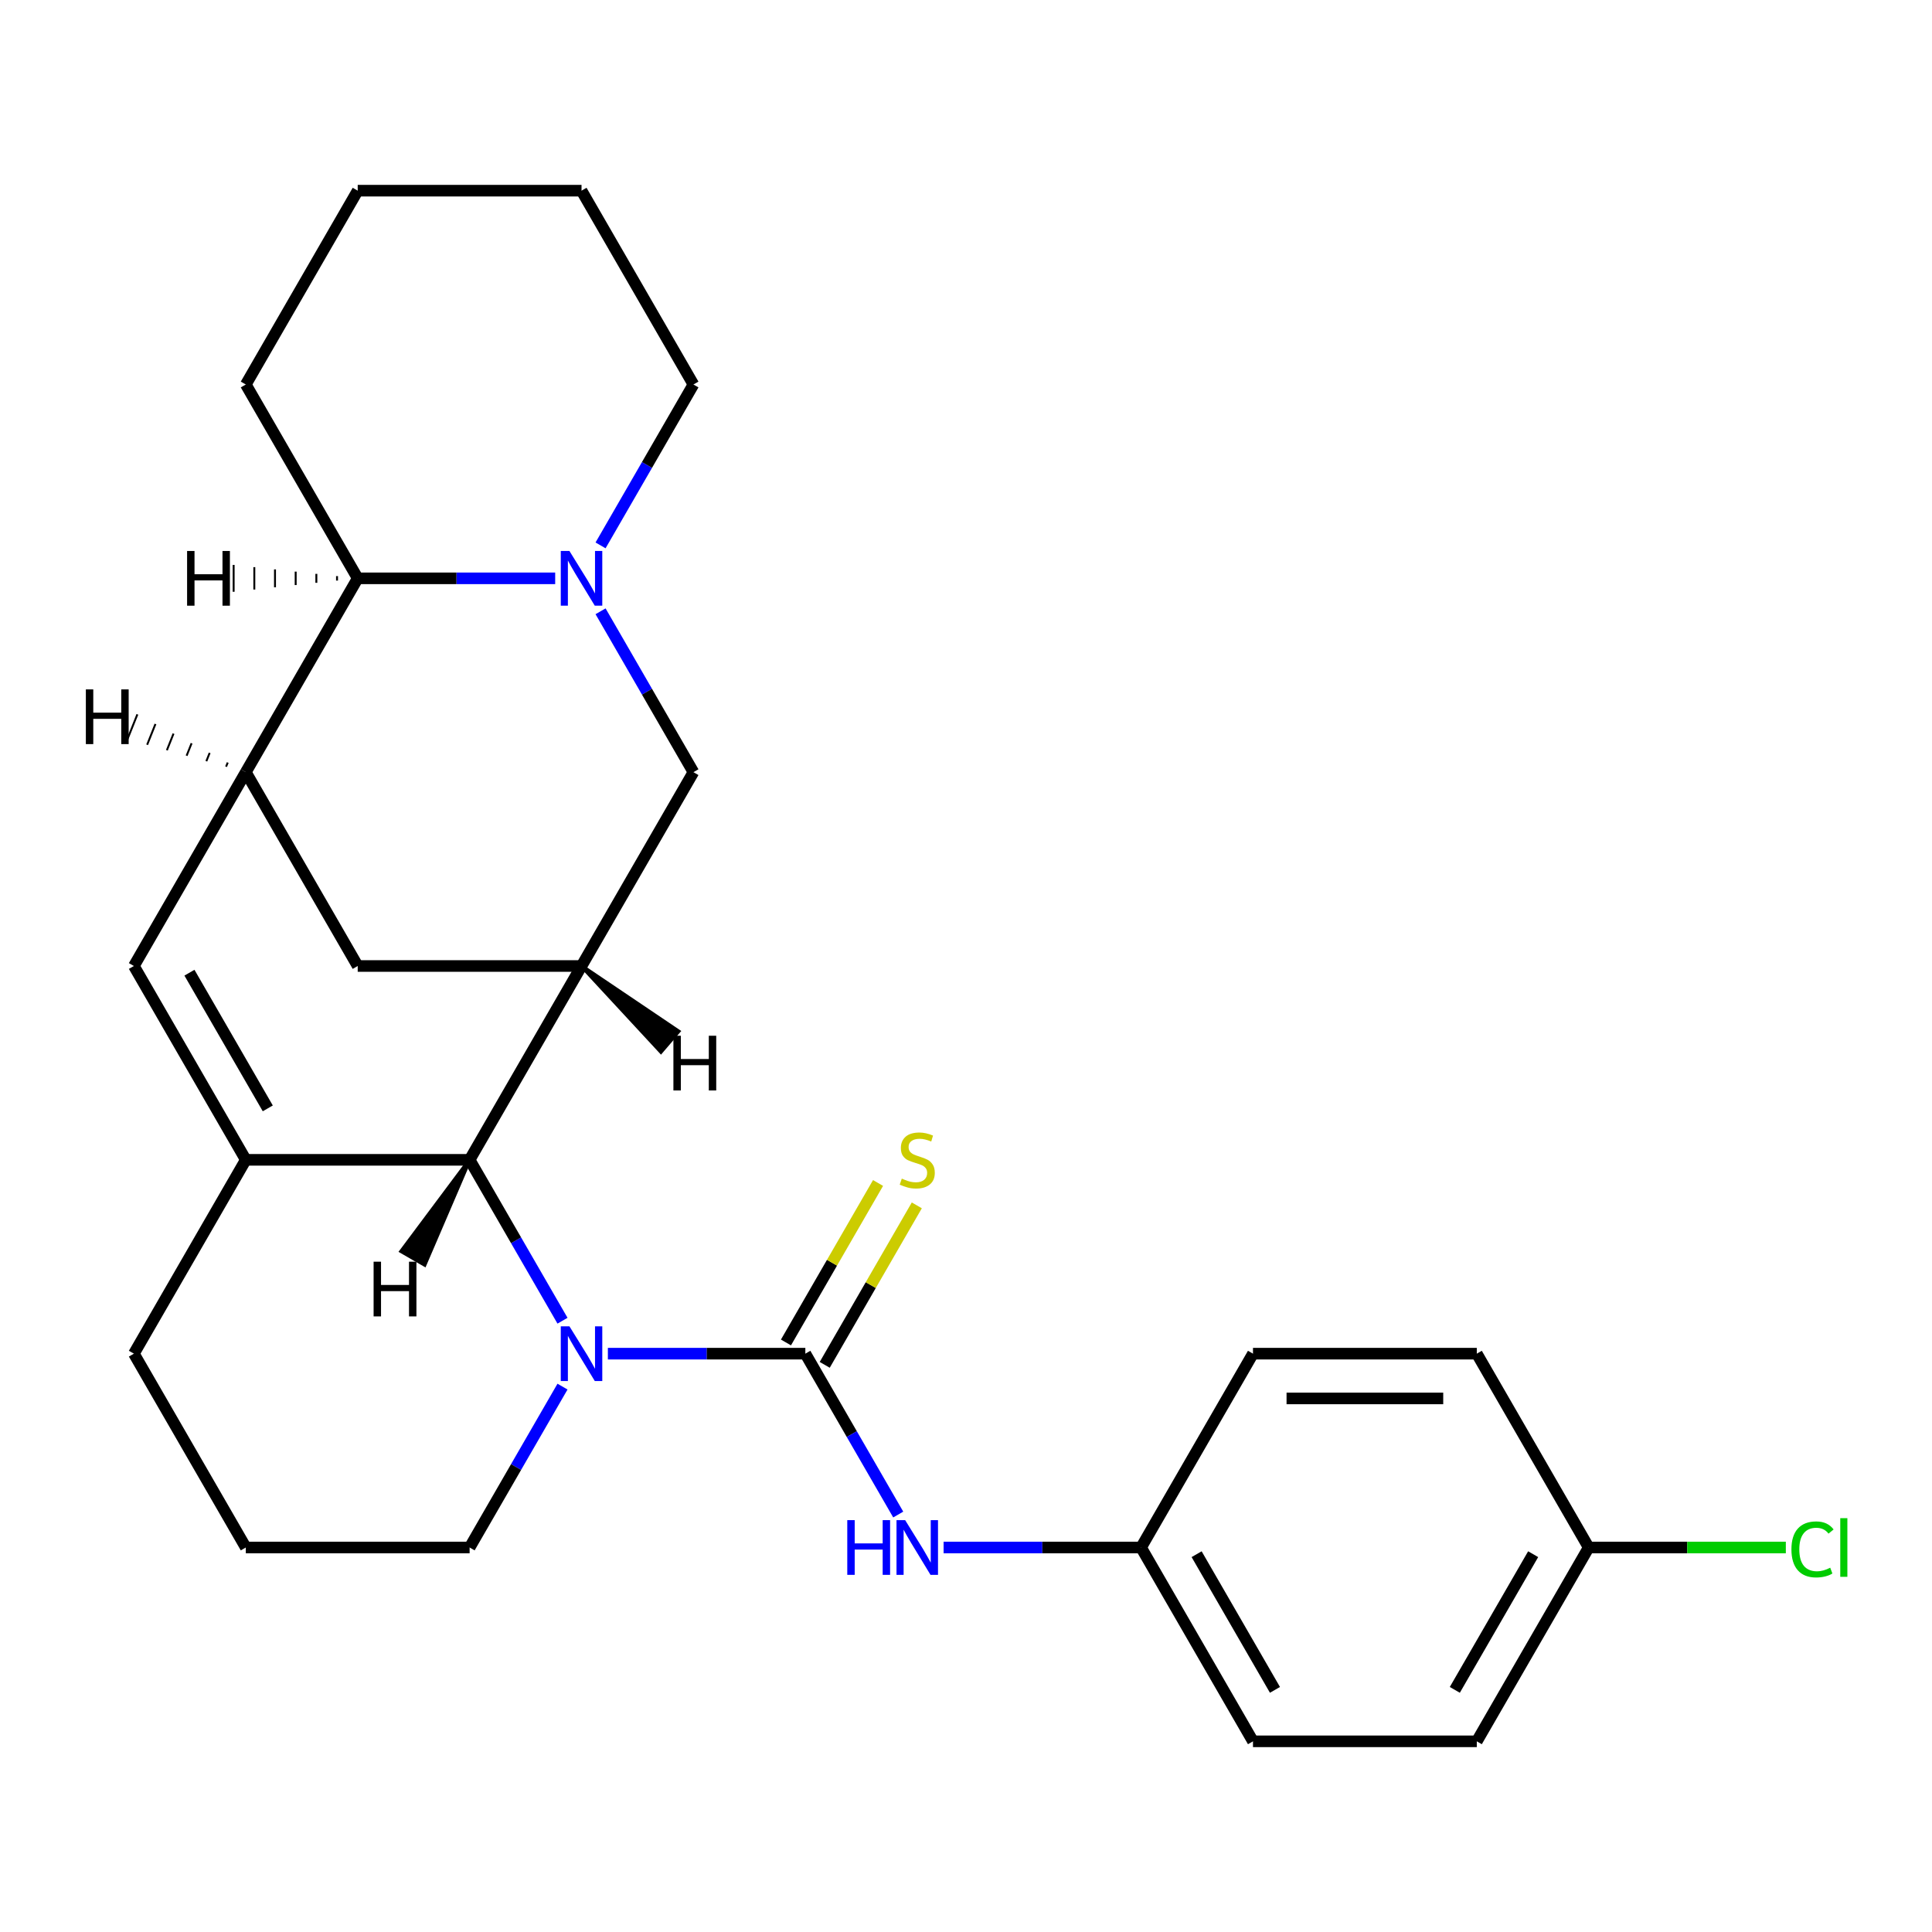 <?xml version='1.0' encoding='iso-8859-1'?>
<svg version='1.1' baseProfile='full'
              xmlns='http://www.w3.org/2000/svg'
                      xmlns:rdkit='http://www.rdkit.org/xml'
                      xmlns:xlink='http://www.w3.org/1999/xlink'
                  xml:space='preserve'
width='1000px' height='1000px' viewBox='0 0 1000 1000'>
<!-- END OF HEADER -->
<rect style='opacity:1.0;fill:#FFFFFF;stroke:none' width='1000' height='1000' x='0' y='0'> </rect>
<path class='bond-0' d='M 416.845,700.654 L 365.74,700.654' style='fill:none;fill-rule:evenodd;stroke:#000000;stroke-width:6px;stroke-linecap:butt;stroke-linejoin:miter;stroke-opacity:1' />
<path class='bond-0' d='M 365.74,700.654 L 314.634,700.654' style='fill:none;fill-rule:evenodd;stroke:#0000FF;stroke-width:6px;stroke-linecap:butt;stroke-linejoin:miter;stroke-opacity:1' />
<path class='bond-9' d='M 416.845,700.654 L 440.884,742.289' style='fill:none;fill-rule:evenodd;stroke:#000000;stroke-width:6px;stroke-linecap:butt;stroke-linejoin:miter;stroke-opacity:1' />
<path class='bond-9' d='M 440.884,742.289 L 464.922,783.924' style='fill:none;fill-rule:evenodd;stroke:#0000FF;stroke-width:6px;stroke-linecap:butt;stroke-linejoin:miter;stroke-opacity:1' />
<path class='bond-11' d='M 426.878,706.446 L 450.708,665.171' style='fill:none;fill-rule:evenodd;stroke:#000000;stroke-width:6px;stroke-linecap:butt;stroke-linejoin:miter;stroke-opacity:1' />
<path class='bond-11' d='M 450.708,665.171 L 474.539,623.895' style='fill:none;fill-rule:evenodd;stroke:#CCCC00;stroke-width:6px;stroke-linecap:butt;stroke-linejoin:miter;stroke-opacity:1' />
<path class='bond-11' d='M 406.813,694.861 L 430.643,653.586' style='fill:none;fill-rule:evenodd;stroke:#000000;stroke-width:6px;stroke-linecap:butt;stroke-linejoin:miter;stroke-opacity:1' />
<path class='bond-11' d='M 430.643,653.586 L 454.473,612.311' style='fill:none;fill-rule:evenodd;stroke:#CCCC00;stroke-width:6px;stroke-linecap:butt;stroke-linejoin:miter;stroke-opacity:1' />
<path class='bond-2' d='M 291.151,683.597 L 267.112,641.962' style='fill:none;fill-rule:evenodd;stroke:#0000FF;stroke-width:6px;stroke-linecap:butt;stroke-linejoin:miter;stroke-opacity:1' />
<path class='bond-2' d='M 267.112,641.962 L 243.074,600.327' style='fill:none;fill-rule:evenodd;stroke:#000000;stroke-width:6px;stroke-linecap:butt;stroke-linejoin:miter;stroke-opacity:1' />
<path class='bond-13' d='M 291.151,717.71 L 267.112,759.345' style='fill:none;fill-rule:evenodd;stroke:#0000FF;stroke-width:6px;stroke-linecap:butt;stroke-linejoin:miter;stroke-opacity:1' />
<path class='bond-13' d='M 267.112,759.345 L 243.074,800.981' style='fill:none;fill-rule:evenodd;stroke:#000000;stroke-width:6px;stroke-linecap:butt;stroke-linejoin:miter;stroke-opacity:1' />
<path class='bond-1' d='M 127.227,600.327 L 243.074,600.327' style='fill:none;fill-rule:evenodd;stroke:#000000;stroke-width:6px;stroke-linecap:butt;stroke-linejoin:miter;stroke-opacity:1' />
<path class='bond-5' d='M 127.227,600.327 L 69.303,500' style='fill:none;fill-rule:evenodd;stroke:#000000;stroke-width:6px;stroke-linecap:butt;stroke-linejoin:miter;stroke-opacity:1' />
<path class='bond-5' d='M 138.604,573.693 L 98.057,503.464' style='fill:none;fill-rule:evenodd;stroke:#000000;stroke-width:6px;stroke-linecap:butt;stroke-linejoin:miter;stroke-opacity:1' />
<path class='bond-27' d='M 127.227,600.327 L 69.303,700.654' style='fill:none;fill-rule:evenodd;stroke:#000000;stroke-width:6px;stroke-linecap:butt;stroke-linejoin:miter;stroke-opacity:1' />
<path class='bond-3' d='M 243.074,600.327 L 300.998,500' style='fill:none;fill-rule:evenodd;stroke:#000000;stroke-width:6px;stroke-linecap:butt;stroke-linejoin:miter;stroke-opacity:1' />
<path class='bond-31' d='M 243.074,600.327 L 207.729,647.645 L 219.768,654.596 Z' style='fill:#000000;fill-rule:evenodd;fill-opacity:1;stroke:#000000;stroke-width:2px;stroke-linecap:butt;stroke-linejoin:miter;stroke-opacity:1;' />
<path class='bond-7' d='M 300.998,500 L 358.922,399.673' style='fill:none;fill-rule:evenodd;stroke:#000000;stroke-width:6px;stroke-linecap:butt;stroke-linejoin:miter;stroke-opacity:1' />
<path class='bond-10' d='M 300.998,500 L 185.15,500' style='fill:none;fill-rule:evenodd;stroke:#000000;stroke-width:6px;stroke-linecap:butt;stroke-linejoin:miter;stroke-opacity:1' />
<path class='bond-32' d='M 300.998,500 L 342.102,544.387 L 351.149,533.832 Z' style='fill:#000000;fill-rule:evenodd;fill-opacity:1;stroke:#000000;stroke-width:2px;stroke-linecap:butt;stroke-linejoin:miter;stroke-opacity:1;' />
<path class='bond-4' d='M 310.845,316.403 L 334.884,358.038' style='fill:none;fill-rule:evenodd;stroke:#0000FF;stroke-width:6px;stroke-linecap:butt;stroke-linejoin:miter;stroke-opacity:1' />
<path class='bond-4' d='M 334.884,358.038 L 358.922,399.673' style='fill:none;fill-rule:evenodd;stroke:#000000;stroke-width:6px;stroke-linecap:butt;stroke-linejoin:miter;stroke-opacity:1' />
<path class='bond-16' d='M 310.845,282.29 L 334.884,240.655' style='fill:none;fill-rule:evenodd;stroke:#0000FF;stroke-width:6px;stroke-linecap:butt;stroke-linejoin:miter;stroke-opacity:1' />
<path class='bond-16' d='M 334.884,240.655 L 358.922,199.019' style='fill:none;fill-rule:evenodd;stroke:#000000;stroke-width:6px;stroke-linecap:butt;stroke-linejoin:miter;stroke-opacity:1' />
<path class='bond-29' d='M 287.362,299.346 L 236.256,299.346' style='fill:none;fill-rule:evenodd;stroke:#0000FF;stroke-width:6px;stroke-linecap:butt;stroke-linejoin:miter;stroke-opacity:1' />
<path class='bond-29' d='M 236.256,299.346 L 185.15,299.346' style='fill:none;fill-rule:evenodd;stroke:#000000;stroke-width:6px;stroke-linecap:butt;stroke-linejoin:miter;stroke-opacity:1' />
<path class='bond-28' d='M 69.303,500 L 127.227,399.673' style='fill:none;fill-rule:evenodd;stroke:#000000;stroke-width:6px;stroke-linecap:butt;stroke-linejoin:miter;stroke-opacity:1' />
<path class='bond-6' d='M 127.227,399.673 L 185.15,500' style='fill:none;fill-rule:evenodd;stroke:#000000;stroke-width:6px;stroke-linecap:butt;stroke-linejoin:miter;stroke-opacity:1' />
<path class='bond-8' d='M 127.227,399.673 L 185.15,299.346' style='fill:none;fill-rule:evenodd;stroke:#000000;stroke-width:6px;stroke-linecap:butt;stroke-linejoin:miter;stroke-opacity:1' />
<path class='bond-33' d='M 117.874,394.684 L 117.014,396.836' style='fill:none;fill-rule:evenodd;stroke:#000000;stroke-width:1.0px;stroke-linecap:butt;stroke-linejoin:miter;stroke-opacity:1' />
<path class='bond-33' d='M 108.522,389.696 L 106.801,393.998' style='fill:none;fill-rule:evenodd;stroke:#000000;stroke-width:1.0px;stroke-linecap:butt;stroke-linejoin:miter;stroke-opacity:1' />
<path class='bond-33' d='M 99.169,384.707 L 96.588,391.161' style='fill:none;fill-rule:evenodd;stroke:#000000;stroke-width:1.0px;stroke-linecap:butt;stroke-linejoin:miter;stroke-opacity:1' />
<path class='bond-33' d='M 89.816,379.718 L 86.374,388.323' style='fill:none;fill-rule:evenodd;stroke:#000000;stroke-width:1.0px;stroke-linecap:butt;stroke-linejoin:miter;stroke-opacity:1' />
<path class='bond-33' d='M 80.464,374.729 L 76.161,385.486' style='fill:none;fill-rule:evenodd;stroke:#000000;stroke-width:1.0px;stroke-linecap:butt;stroke-linejoin:miter;stroke-opacity:1' />
<path class='bond-33' d='M 71.111,369.741 L 65.948,382.648' style='fill:none;fill-rule:evenodd;stroke:#000000;stroke-width:1.0px;stroke-linecap:butt;stroke-linejoin:miter;stroke-opacity:1' />
<path class='bond-23' d='M 185.15,299.346 L 127.227,199.019' style='fill:none;fill-rule:evenodd;stroke:#000000;stroke-width:6px;stroke-linecap:butt;stroke-linejoin:miter;stroke-opacity:1' />
<path class='bond-34' d='M 174.447,298.188 L 174.447,300.505' style='fill:none;fill-rule:evenodd;stroke:#000000;stroke-width:1.0px;stroke-linecap:butt;stroke-linejoin:miter;stroke-opacity:1' />
<path class='bond-34' d='M 163.744,297.029 L 163.744,301.663' style='fill:none;fill-rule:evenodd;stroke:#000000;stroke-width:1.0px;stroke-linecap:butt;stroke-linejoin:miter;stroke-opacity:1' />
<path class='bond-34' d='M 153.04,295.871 L 153.04,302.822' style='fill:none;fill-rule:evenodd;stroke:#000000;stroke-width:1.0px;stroke-linecap:butt;stroke-linejoin:miter;stroke-opacity:1' />
<path class='bond-34' d='M 142.337,294.712 L 142.337,303.98' style='fill:none;fill-rule:evenodd;stroke:#000000;stroke-width:1.0px;stroke-linecap:butt;stroke-linejoin:miter;stroke-opacity:1' />
<path class='bond-34' d='M 131.633,293.554 L 131.633,305.139' style='fill:none;fill-rule:evenodd;stroke:#000000;stroke-width:1.0px;stroke-linecap:butt;stroke-linejoin:miter;stroke-opacity:1' />
<path class='bond-34' d='M 120.93,292.395 L 120.93,306.297' style='fill:none;fill-rule:evenodd;stroke:#000000;stroke-width:1.0px;stroke-linecap:butt;stroke-linejoin:miter;stroke-opacity:1' />
<path class='bond-12' d='M 488.405,800.981 L 539.511,800.981' style='fill:none;fill-rule:evenodd;stroke:#0000FF;stroke-width:6px;stroke-linecap:butt;stroke-linejoin:miter;stroke-opacity:1' />
<path class='bond-12' d='M 539.511,800.981 L 590.617,800.981' style='fill:none;fill-rule:evenodd;stroke:#000000;stroke-width:6px;stroke-linecap:butt;stroke-linejoin:miter;stroke-opacity:1' />
<path class='bond-18' d='M 590.617,800.981 L 648.54,700.654' style='fill:none;fill-rule:evenodd;stroke:#000000;stroke-width:6px;stroke-linecap:butt;stroke-linejoin:miter;stroke-opacity:1' />
<path class='bond-19' d='M 590.617,800.981 L 648.54,901.307' style='fill:none;fill-rule:evenodd;stroke:#000000;stroke-width:6px;stroke-linecap:butt;stroke-linejoin:miter;stroke-opacity:1' />
<path class='bond-19' d='M 619.371,804.445 L 659.917,874.674' style='fill:none;fill-rule:evenodd;stroke:#000000;stroke-width:6px;stroke-linecap:butt;stroke-linejoin:miter;stroke-opacity:1' />
<path class='bond-22' d='M 243.074,800.981 L 127.227,800.981' style='fill:none;fill-rule:evenodd;stroke:#000000;stroke-width:6px;stroke-linecap:butt;stroke-linejoin:miter;stroke-opacity:1' />
<path class='bond-14' d='M 69.303,700.654 L 127.227,800.981' style='fill:none;fill-rule:evenodd;stroke:#000000;stroke-width:6px;stroke-linecap:butt;stroke-linejoin:miter;stroke-opacity:1' />
<path class='bond-15' d='M 822.311,800.981 L 764.388,901.307' style='fill:none;fill-rule:evenodd;stroke:#000000;stroke-width:6px;stroke-linecap:butt;stroke-linejoin:miter;stroke-opacity:1' />
<path class='bond-15' d='M 793.558,804.445 L 753.011,874.674' style='fill:none;fill-rule:evenodd;stroke:#000000;stroke-width:6px;stroke-linecap:butt;stroke-linejoin:miter;stroke-opacity:1' />
<path class='bond-17' d='M 822.311,800.981 L 873.327,800.981' style='fill:none;fill-rule:evenodd;stroke:#000000;stroke-width:6px;stroke-linecap:butt;stroke-linejoin:miter;stroke-opacity:1' />
<path class='bond-17' d='M 873.327,800.981 L 924.343,800.981' style='fill:none;fill-rule:evenodd;stroke:#00CC00;stroke-width:6px;stroke-linecap:butt;stroke-linejoin:miter;stroke-opacity:1' />
<path class='bond-26' d='M 822.311,800.981 L 764.388,700.654' style='fill:none;fill-rule:evenodd;stroke:#000000;stroke-width:6px;stroke-linecap:butt;stroke-linejoin:miter;stroke-opacity:1' />
<path class='bond-24' d='M 358.922,199.019 L 300.998,98.693' style='fill:none;fill-rule:evenodd;stroke:#000000;stroke-width:6px;stroke-linecap:butt;stroke-linejoin:miter;stroke-opacity:1' />
<path class='bond-21' d='M 648.54,700.654 L 764.388,700.654' style='fill:none;fill-rule:evenodd;stroke:#000000;stroke-width:6px;stroke-linecap:butt;stroke-linejoin:miter;stroke-opacity:1' />
<path class='bond-21' d='M 665.917,723.823 L 747.011,723.823' style='fill:none;fill-rule:evenodd;stroke:#000000;stroke-width:6px;stroke-linecap:butt;stroke-linejoin:miter;stroke-opacity:1' />
<path class='bond-20' d='M 648.54,901.307 L 764.388,901.307' style='fill:none;fill-rule:evenodd;stroke:#000000;stroke-width:6px;stroke-linecap:butt;stroke-linejoin:miter;stroke-opacity:1' />
<path class='bond-25' d='M 127.227,199.019 L 185.15,98.693' style='fill:none;fill-rule:evenodd;stroke:#000000;stroke-width:6px;stroke-linecap:butt;stroke-linejoin:miter;stroke-opacity:1' />
<path class='bond-30' d='M 300.998,98.693 L 185.15,98.693' style='fill:none;fill-rule:evenodd;stroke:#000000;stroke-width:6px;stroke-linecap:butt;stroke-linejoin:miter;stroke-opacity:1' />
<path  class='atom-1' d='M 294.738 686.494
L 304.018 701.494
Q 304.938 702.974, 306.418 705.654
Q 307.898 708.334, 307.978 708.494
L 307.978 686.494
L 311.738 686.494
L 311.738 714.814
L 307.858 714.814
L 297.898 698.414
Q 296.738 696.494, 295.498 694.294
Q 294.298 692.094, 293.938 691.414
L 293.938 714.814
L 290.258 714.814
L 290.258 686.494
L 294.738 686.494
' fill='#0000FF'/>
<path  class='atom-5' d='M 294.738 285.186
L 304.018 300.186
Q 304.938 301.666, 306.418 304.346
Q 307.898 307.026, 307.978 307.186
L 307.978 285.186
L 311.738 285.186
L 311.738 313.506
L 307.858 313.506
L 297.898 297.106
Q 296.738 295.186, 295.498 292.986
Q 294.298 290.786, 293.938 290.106
L 293.938 313.506
L 290.258 313.506
L 290.258 285.186
L 294.738 285.186
' fill='#0000FF'/>
<path  class='atom-10' d='M 438.549 786.821
L 442.389 786.821
L 442.389 798.861
L 456.869 798.861
L 456.869 786.821
L 460.709 786.821
L 460.709 815.141
L 456.869 815.141
L 456.869 802.061
L 442.389 802.061
L 442.389 815.141
L 438.549 815.141
L 438.549 786.821
' fill='#0000FF'/>
<path  class='atom-10' d='M 468.509 786.821
L 477.789 801.821
Q 478.709 803.301, 480.189 805.981
Q 481.669 808.661, 481.749 808.821
L 481.749 786.821
L 485.509 786.821
L 485.509 815.141
L 481.629 815.141
L 471.669 798.741
Q 470.509 796.821, 469.269 794.621
Q 468.069 792.421, 467.709 791.741
L 467.709 815.141
L 464.029 815.141
L 464.029 786.821
L 468.509 786.821
' fill='#0000FF'/>
<path  class='atom-12' d='M 466.769 610.047
Q 467.089 610.167, 468.409 610.727
Q 469.729 611.287, 471.169 611.647
Q 472.649 611.967, 474.089 611.967
Q 476.769 611.967, 478.329 610.687
Q 479.889 609.367, 479.889 607.087
Q 479.889 605.527, 479.089 604.567
Q 478.329 603.607, 477.129 603.087
Q 475.929 602.567, 473.929 601.967
Q 471.409 601.207, 469.889 600.487
Q 468.409 599.767, 467.329 598.247
Q 466.289 596.727, 466.289 594.167
Q 466.289 590.607, 468.689 588.407
Q 471.129 586.207, 475.929 586.207
Q 479.209 586.207, 482.929 587.767
L 482.009 590.847
Q 478.609 589.447, 476.049 589.447
Q 473.289 589.447, 471.769 590.607
Q 470.249 591.727, 470.289 593.687
Q 470.289 595.207, 471.049 596.127
Q 471.849 597.047, 472.969 597.567
Q 474.129 598.087, 476.049 598.687
Q 478.609 599.487, 480.129 600.287
Q 481.649 601.087, 482.729 602.727
Q 483.849 604.327, 483.849 607.087
Q 483.849 611.007, 481.209 613.127
Q 478.609 615.207, 474.249 615.207
Q 471.729 615.207, 469.809 614.647
Q 467.929 614.127, 465.689 613.207
L 466.769 610.047
' fill='#CCCC00'/>
<path  class='atom-18' d='M 927.239 801.961
Q 927.239 794.921, 930.519 791.241
Q 933.839 787.521, 940.119 787.521
Q 945.959 787.521, 949.079 791.641
L 946.439 793.801
Q 944.159 790.801, 940.119 790.801
Q 935.839 790.801, 933.559 793.681
Q 931.319 796.521, 931.319 801.961
Q 931.319 807.561, 933.639 810.441
Q 935.999 813.321, 940.559 813.321
Q 943.679 813.321, 947.319 811.441
L 948.439 814.441
Q 946.959 815.401, 944.719 815.961
Q 942.479 816.521, 939.999 816.521
Q 933.839 816.521, 930.519 812.761
Q 927.239 809.001, 927.239 801.961
' fill='#00CC00'/>
<path  class='atom-18' d='M 952.519 785.801
L 956.199 785.801
L 956.199 816.161
L 952.519 816.161
L 952.519 785.801
' fill='#00CC00'/>
<path  class='atom-27' d='M 193.378 653.051
L 197.218 653.051
L 197.218 665.091
L 211.698 665.091
L 211.698 653.051
L 215.538 653.051
L 215.538 681.371
L 211.698 681.371
L 211.698 668.291
L 197.218 668.291
L 197.218 681.371
L 193.378 681.371
L 193.378 653.051
' fill='#000000'/>
<path  class='atom-28' d='M 348.557 536.102
L 352.397 536.102
L 352.397 548.142
L 366.877 548.142
L 366.877 536.102
L 370.717 536.102
L 370.717 564.422
L 366.877 564.422
L 366.877 551.342
L 352.397 551.342
L 352.397 564.422
L 348.557 564.422
L 348.557 536.102
' fill='#000000'/>
<path  class='atom-29' d='M 44.439 356.83
L 48.279 356.83
L 48.279 368.87
L 62.759 368.87
L 62.759 356.83
L 66.599 356.83
L 66.599 385.15
L 62.759 385.15
L 62.759 372.07
L 48.279 372.07
L 48.279 385.15
L 44.439 385.15
L 44.439 356.83
' fill='#000000'/>
<path  class='atom-30' d='M 96.839 285.186
L 100.679 285.186
L 100.679 297.226
L 115.159 297.226
L 115.159 285.186
L 118.999 285.186
L 118.999 313.506
L 115.159 313.506
L 115.159 300.426
L 100.679 300.426
L 100.679 313.506
L 96.839 313.506
L 96.839 285.186
' fill='#000000'/>
</svg>

